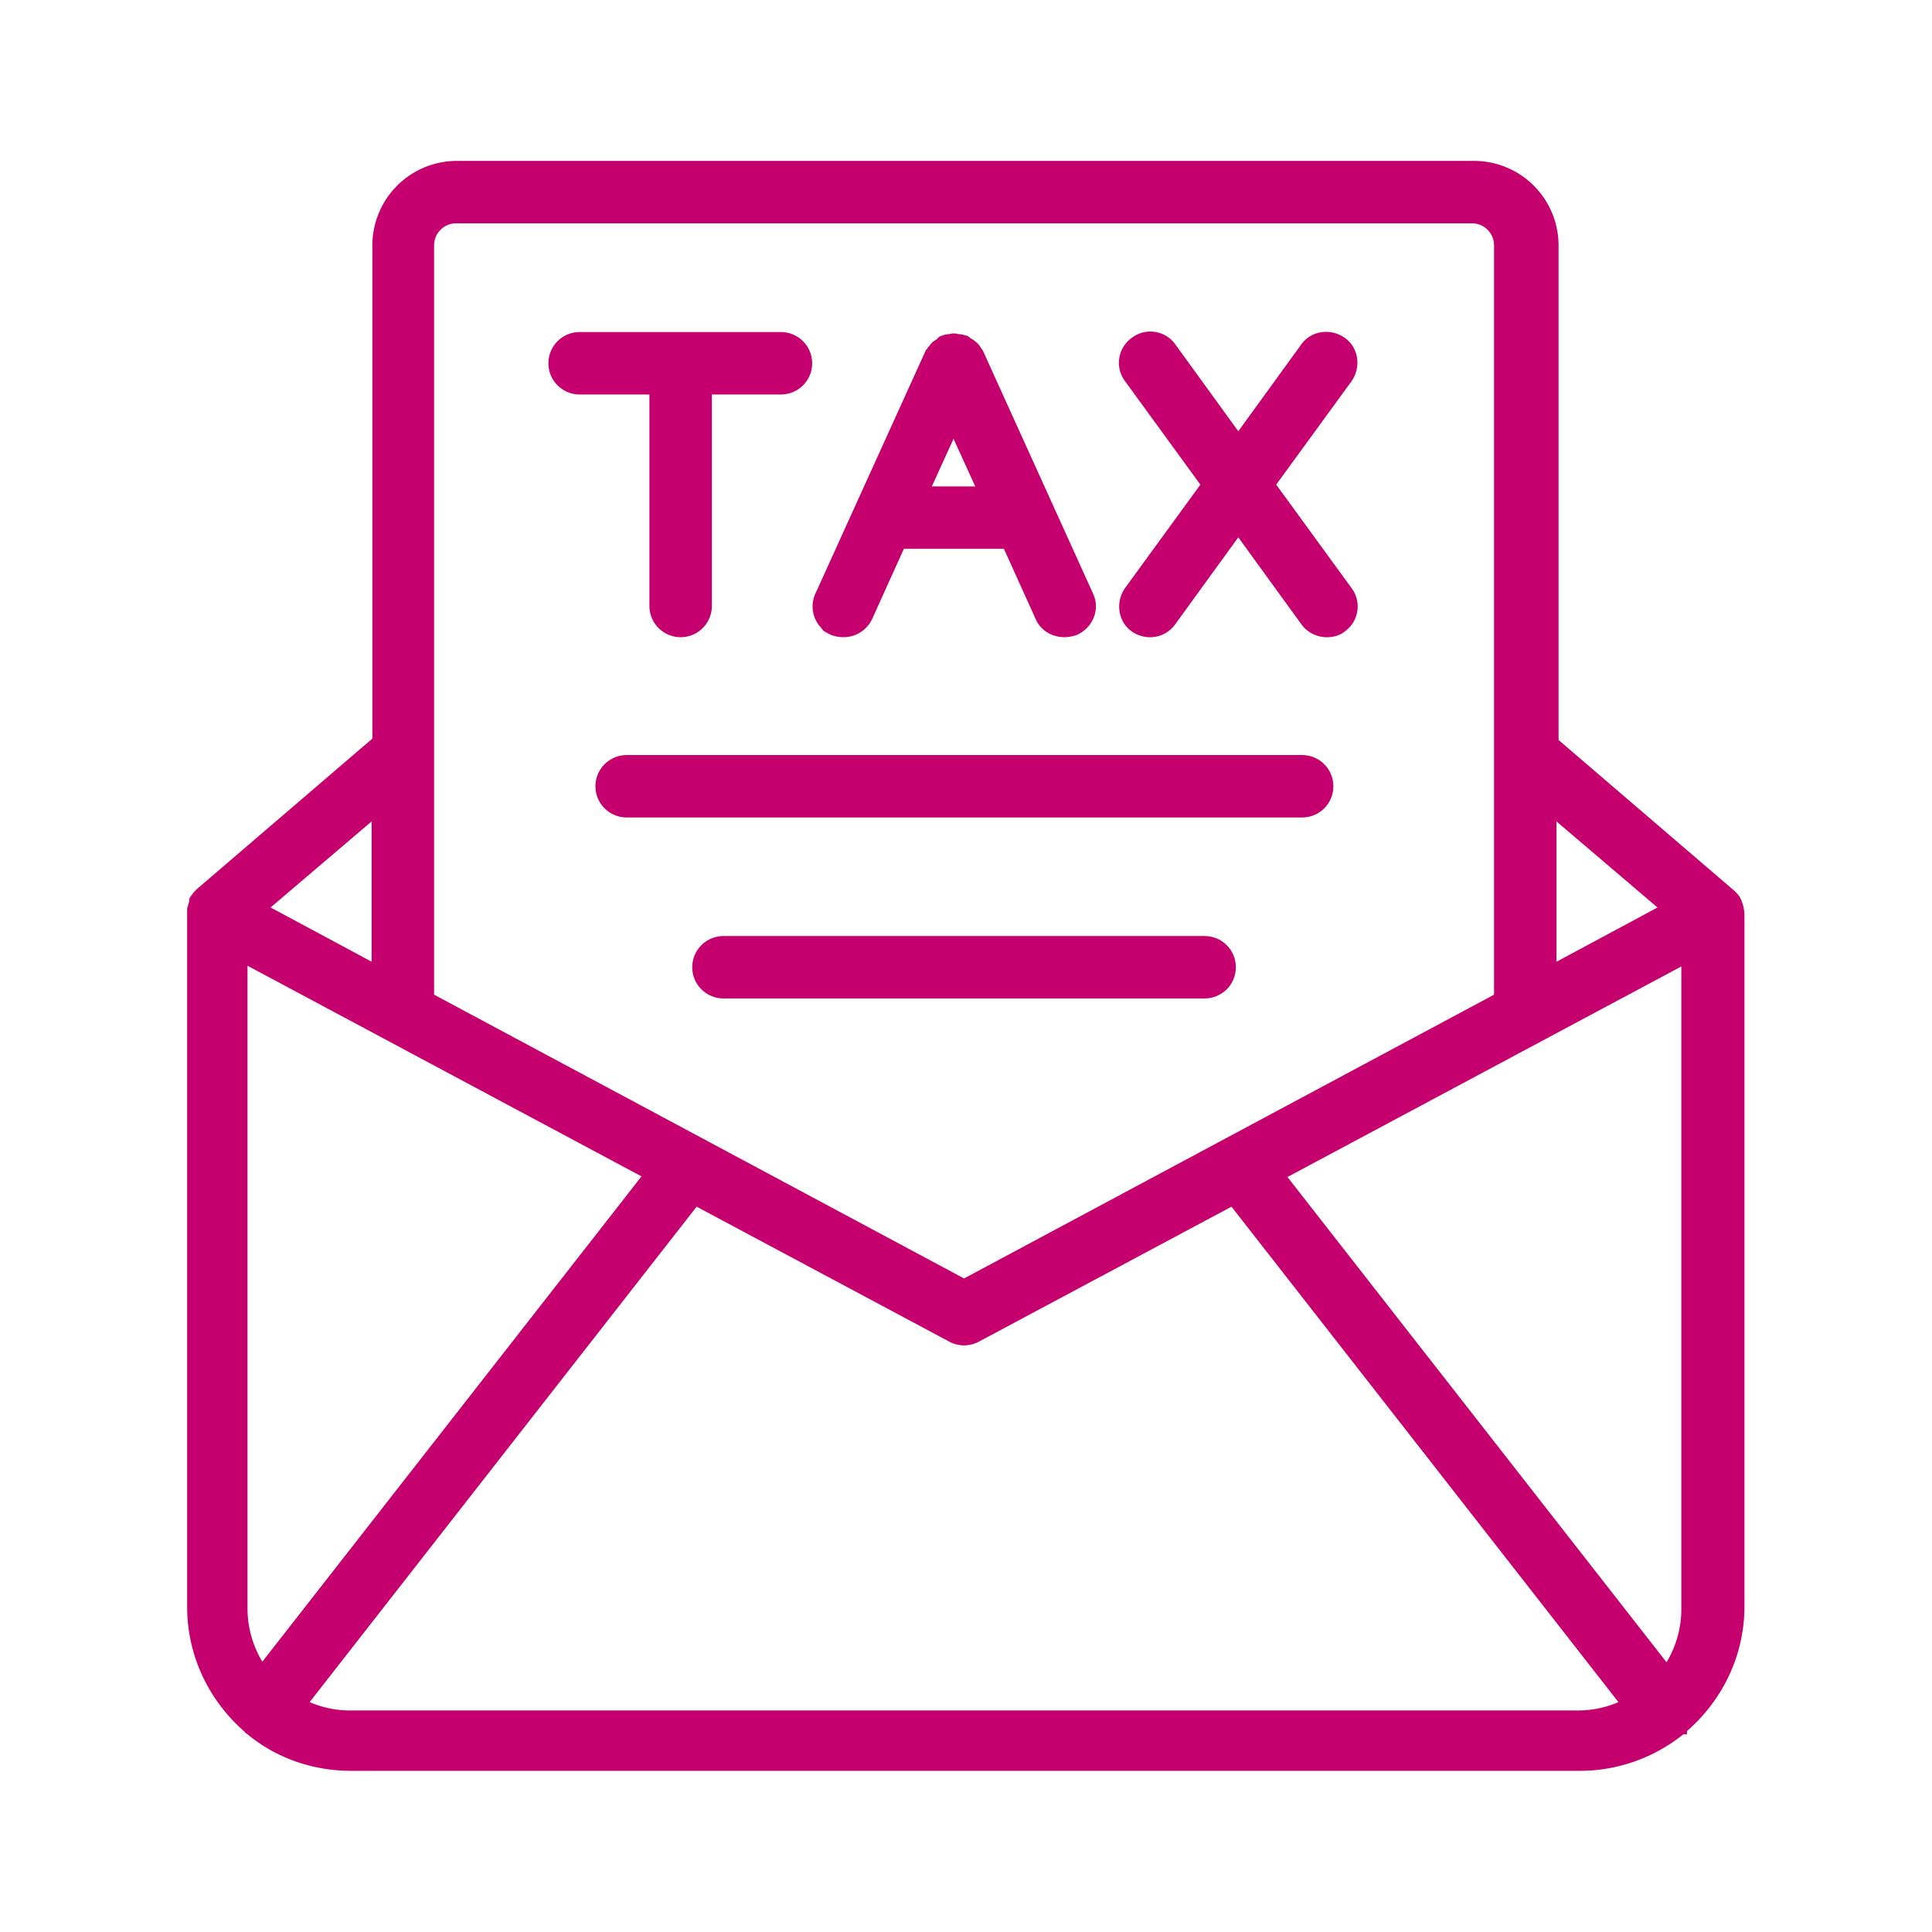 <svg xmlns="http://www.w3.org/2000/svg" width="64" height="64" fill="#c5006e" xmlns:v="https://vecta.io/nano"><path d="M18.167 12.034c0-.571.463-1.034 1.034-1.034h6.669c.571 0 1.034.463 1.034 1.034s-.463 1.034-1.034 1.034h-2.289v7.006c0 .571-.463 1.034-1.034 1.034s-1.034-.463-1.034-1.034v-7.006h-2.312c-.571 0-1.034-.463-1.034-1.034zm22.854 2.252l-2.085-2.875c-.327-.463-.98-.572-1.444-.22-.462.328-.57.981-.218 1.444l2.49 3.419-2.493 3.422c-.322.456-.248 1.11.222 1.442a1.04 1.04 0 0 0 .599.191c.325 0 .627-.138.843-.434L41.02 17.8l2.085 2.874c.192.273.517.435.843.435.207 0 .429-.051.603-.194.46-.329.567-.98.215-1.442l-2.49-3.419 2.493-3.422c.322-.456.248-1.11-.222-1.442-.456-.322-1.11-.248-1.442.221l-2.085 2.875z"/><path fill-rule="evenodd" d="M31.604 11.046h.006c.042 0 .082.01.103.015l.004.001.026.006h.005.003a.75.75 0 0 1 .233.046h.034l.032.016a.31.31 0 0 1 .061.04l.031.029a.88.88 0 0 1 .188.131c.042.027.073.063.094.09s.041.058.055.084a.83.83 0 0 1 .041.054l.02.029.006.009.002.003.014.022 3.646 8.04c.247.524-.005 1.121-.514 1.362l-.008.004c-.136.054-.295.08-.428.08-.4 0-.785-.214-.951-.601l-1.051-2.326h-3.314l-1.054 2.333a1.06 1.06 0 0 1-.557.521l.008.003h-.017c-.119.046-.248.07-.382.07-.158 0-.293-.027-.428-.081l-.225-.122-.14-.17a1.02 1.02 0 0 1-.134-1.074l3.659-8.064.019-.019.024-.025c.005-.006.011-.015.018-.028l.011-.022.017-.017a.47.47 0 0 0 .044-.053l.002-.002c.017-.022.04-.053.071-.084.037-.037.08-.062.106-.078l.004-.002a.29.29 0 0 0 .052-.035l.007-.009.031-.035a.23.23 0 0 1 .144-.07c.082-.042.162-.047.22-.047.066-.024.127-.023.164-.023zm-.017 3.49l-.718 1.576h1.436l-.718-1.576z"/><path d="M20.758 25.012c-.571 0-1.034.463-1.034 1.034s.463 1.034 1.034 1.034h22.378c.572 0 1.034-.463 1.034-1.034s-.463-1.034-1.034-1.034H20.758zm3.207 5.995c-.571 0-1.034.463-1.034 1.034s.463 1.034 1.034 1.034h15.941c.571 0 1.034-.463 1.034-1.034s-.463-1.034-1.034-1.034H23.965z"/><path fill-rule="evenodd" d="M12.335 8.13a2.8 2.8 0 0 1 2.8-2.8h33.694a2.8 2.8 0 0 1 2.8 2.8v16.383l5.835 5.005.005.006c.049.049.108.108.159.182.104.194.159.41.159.63v22.876c0 1.66-.753 3.131-1.905 4.133v.108h-.121c-.926.745-2.128 1.208-3.423 1.208H11.626c-1.302 0-2.513-.446-3.444-1.224-.008-.004-.016-.008-.023-.013a.17.17 0 0 1-.052-.054C6.954 56.367 6.2 54.895 6.2 53.234v-23.14l.006-.022.064-.224v-.037c0-.03.009-.059.025-.084h0a1.78 1.78 0 0 1 .205-.255l.008-.008 5.827-4.997V8.13zm2.777-.732a.73.73 0 0 0-.732.732v24.82l17.556 9.4 17.556-9.4V8.13a.73.73 0 0 0-.732-.732H15.112zM8.964 30.061l3.347 1.797V27.21l-3.347 2.851zM51.56 27.21v4.649l3.347-1.797-3.347-2.851zm-8.911 11.78l12.558 16.075c.31-.52.489-1.122.489-1.76V32.015L42.649 38.99zm-34.45-6.998v21.289a3.43 3.43 0 0 0 .491 1.764l12.56-16.076-13.051-6.977zm14.878 7.981L10.258 56.384a3.33 3.33 0 0 0 1.321.277h40.712a3.33 3.33 0 0 0 1.321-.277L40.795 39.973l-8.368 4.471a1.04 1.04 0 0 1-.981 0l-8.369-4.471z"/></svg>